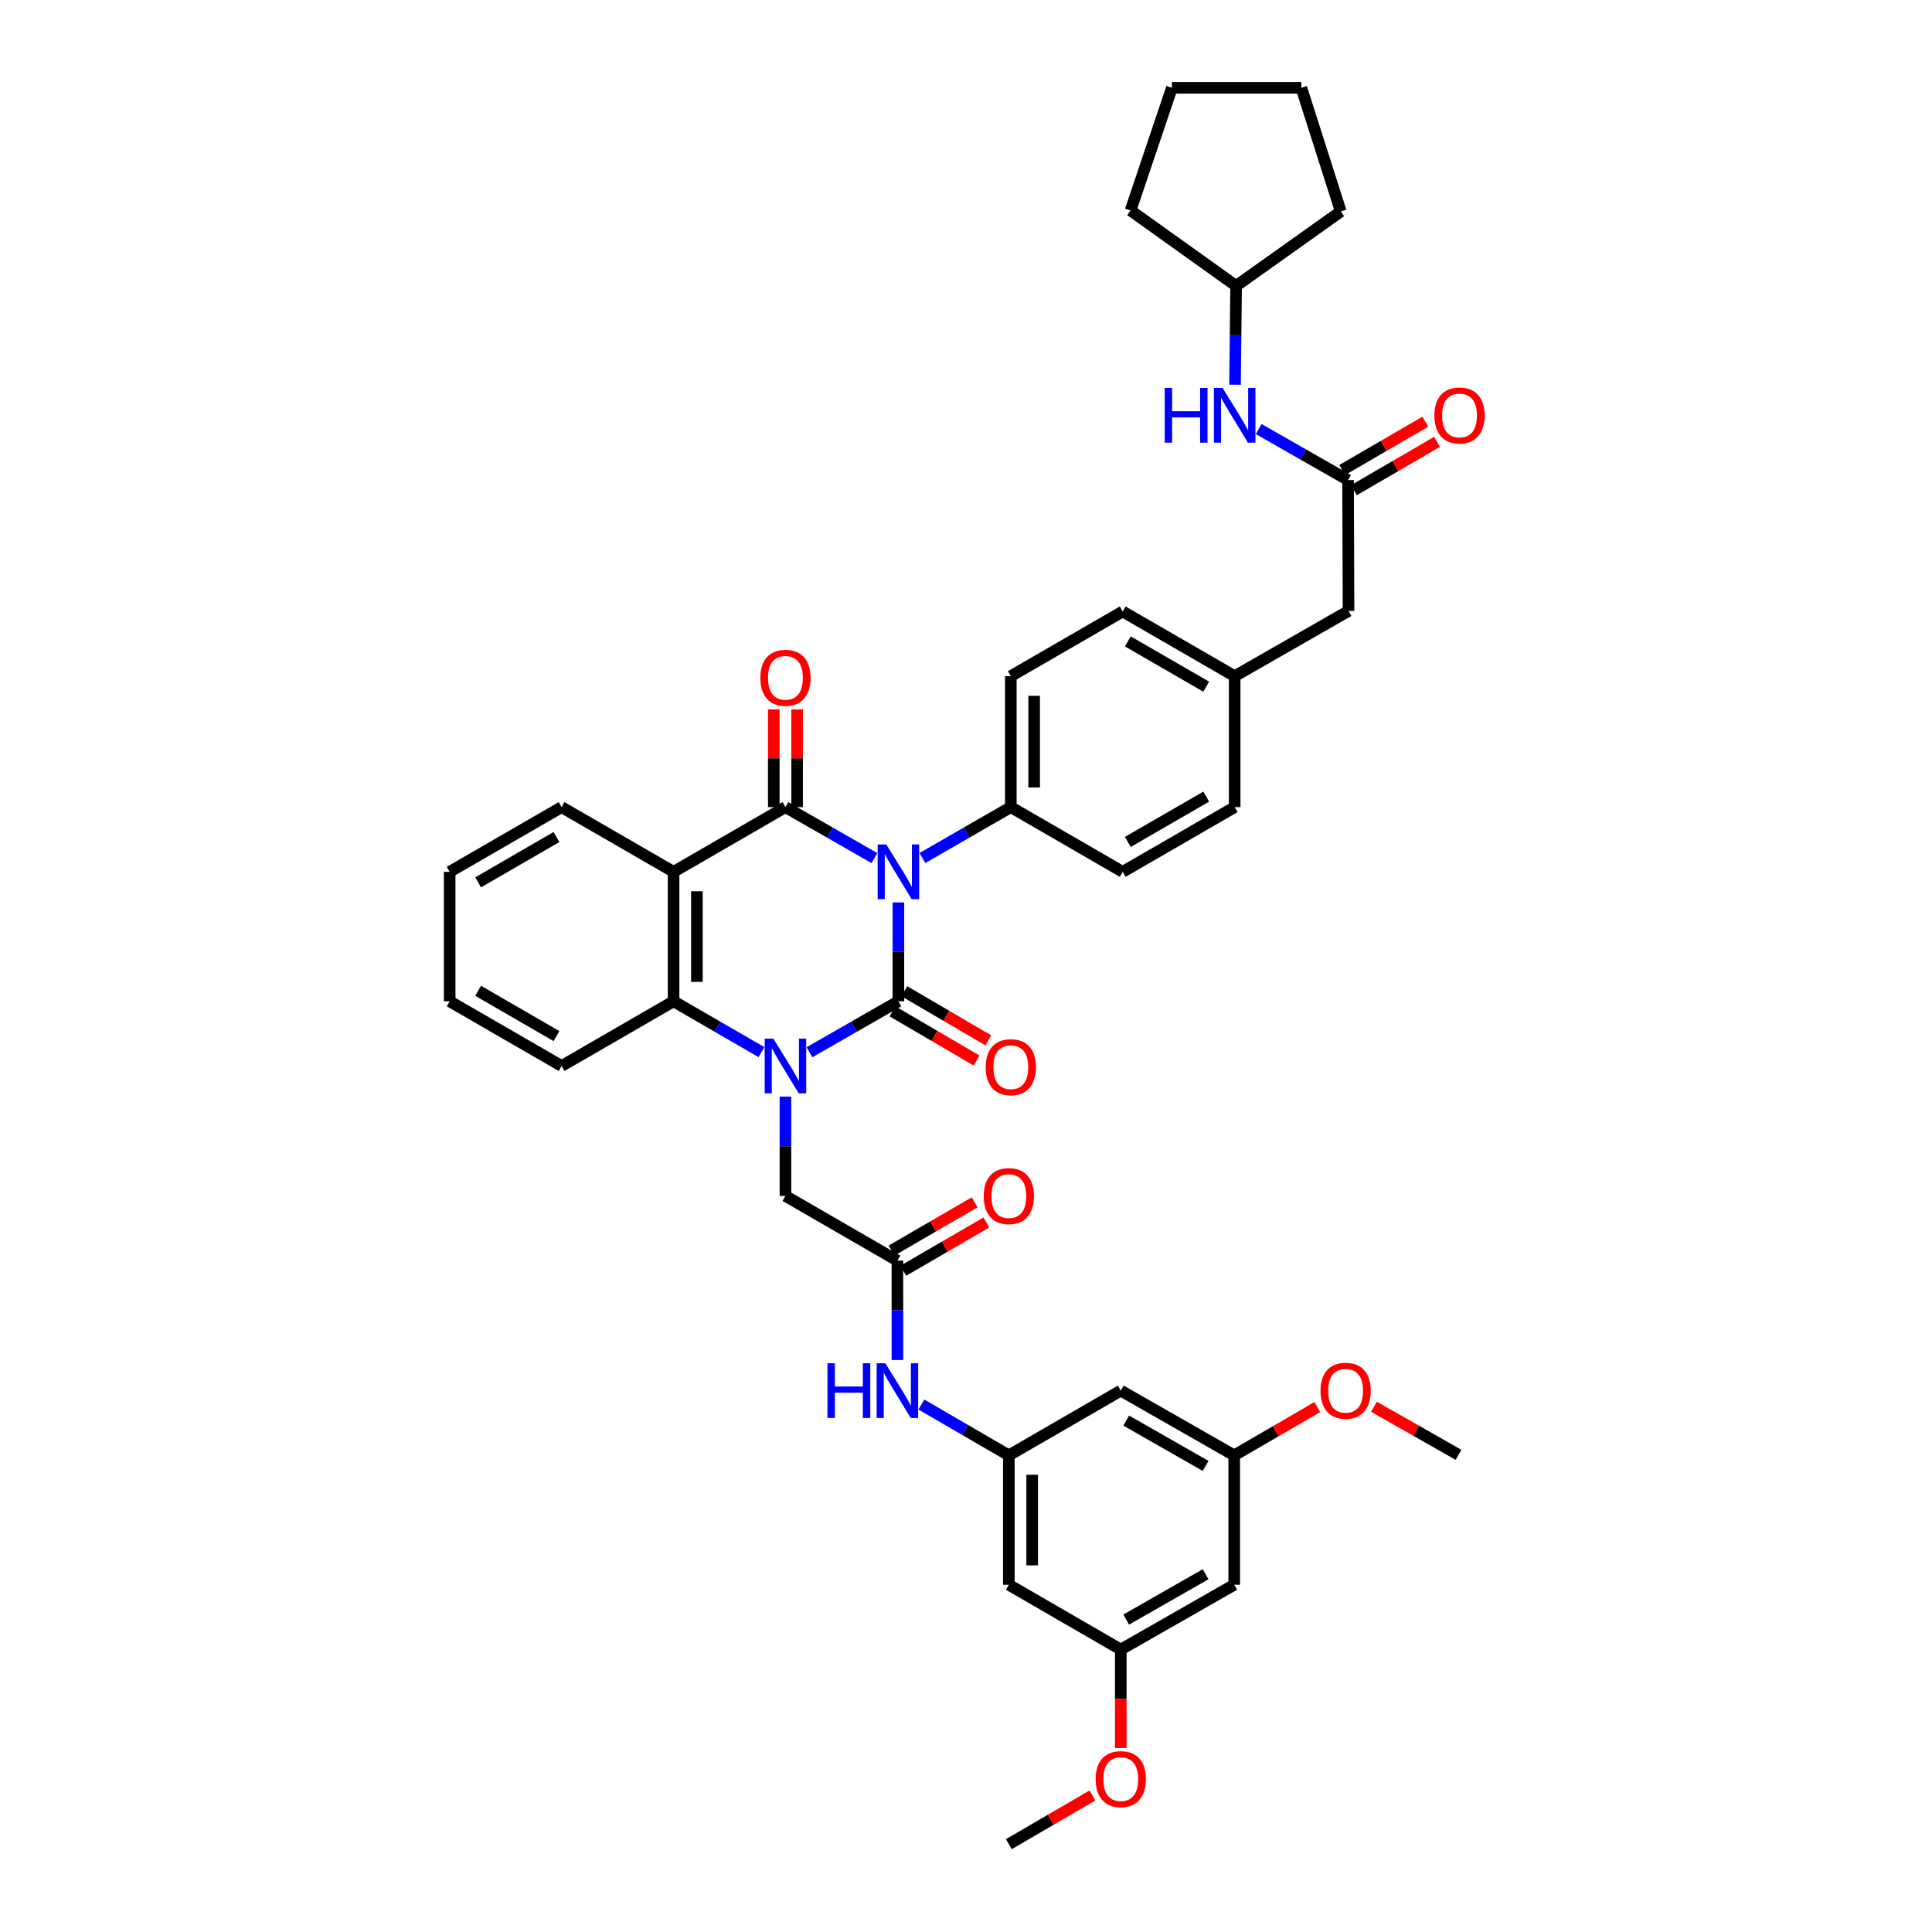 <?xml version='1.0' encoding='iso-8859-1'?>
<svg version='1.1' baseProfile='full'
              xmlns='http://www.w3.org/2000/svg'
                      xmlns:rdkit='http://www.rdkit.org/xml'
                      xmlns:xlink='http://www.w3.org/1999/xlink'
                  xml:space='preserve'
width='1000px' height='1000px' viewBox='0 0 1000 1000'>
<!-- END OF HEADER -->
<rect style='opacity:1.0;fill:#FFFFFF;stroke:none' width='1000' height='1000' x='0' y='0'> </rect>
<path class='bond-0' d='M 465.014,467.096 L 465.014,492.681' style='fill:none;fill-rule:evenodd;stroke:#0000FF;stroke-width:6px;stroke-linecap:butt;stroke-linejoin:miter;stroke-opacity:1' />
<path class='bond-0' d='M 465.014,492.681 L 465.014,518.266' style='fill:none;fill-rule:evenodd;stroke:#000000;stroke-width:6px;stroke-linecap:butt;stroke-linejoin:miter;stroke-opacity:1' />
<path class='bond-2' d='M 452.59,444.144 L 429.567,430.957' style='fill:none;fill-rule:evenodd;stroke:#0000FF;stroke-width:6px;stroke-linecap:butt;stroke-linejoin:miter;stroke-opacity:1' />
<path class='bond-2' d='M 429.567,430.957 L 406.545,417.769' style='fill:none;fill-rule:evenodd;stroke:#000000;stroke-width:6px;stroke-linecap:butt;stroke-linejoin:miter;stroke-opacity:1' />
<path class='bond-5' d='M 477.432,444.113 L 500.313,430.941' style='fill:none;fill-rule:evenodd;stroke:#0000FF;stroke-width:6px;stroke-linecap:butt;stroke-linejoin:miter;stroke-opacity:1' />
<path class='bond-5' d='M 500.313,430.941 L 523.195,417.769' style='fill:none;fill-rule:evenodd;stroke:#000000;stroke-width:6px;stroke-linecap:butt;stroke-linejoin:miter;stroke-opacity:1' />
<path class='bond-1' d='M 465.014,518.266 L 441.992,531.454' style='fill:none;fill-rule:evenodd;stroke:#000000;stroke-width:6px;stroke-linecap:butt;stroke-linejoin:miter;stroke-opacity:1' />
<path class='bond-1' d='M 441.992,531.454 L 418.97,544.641' style='fill:none;fill-rule:evenodd;stroke:#0000FF;stroke-width:6px;stroke-linecap:butt;stroke-linejoin:miter;stroke-opacity:1' />
<path class='bond-10' d='M 461.965,523.48 L 483.713,536.197' style='fill:none;fill-rule:evenodd;stroke:#000000;stroke-width:6px;stroke-linecap:butt;stroke-linejoin:miter;stroke-opacity:1' />
<path class='bond-10' d='M 483.713,536.197 L 505.461,548.915' style='fill:none;fill-rule:evenodd;stroke:#FF0000;stroke-width:6px;stroke-linecap:butt;stroke-linejoin:miter;stroke-opacity:1' />
<path class='bond-10' d='M 468.063,513.053 L 489.811,525.77' style='fill:none;fill-rule:evenodd;stroke:#000000;stroke-width:6px;stroke-linecap:butt;stroke-linejoin:miter;stroke-opacity:1' />
<path class='bond-10' d='M 489.811,525.77 L 511.558,538.488' style='fill:none;fill-rule:evenodd;stroke:#FF0000;stroke-width:6px;stroke-linecap:butt;stroke-linejoin:miter;stroke-opacity:1' />
<path class='bond-6' d='M 406.545,567.6 L 406.545,593.309' style='fill:none;fill-rule:evenodd;stroke:#0000FF;stroke-width:6px;stroke-linecap:butt;stroke-linejoin:miter;stroke-opacity:1' />
<path class='bond-6' d='M 406.545,593.309 L 406.545,619.018' style='fill:none;fill-rule:evenodd;stroke:#000000;stroke-width:6px;stroke-linecap:butt;stroke-linejoin:miter;stroke-opacity:1' />
<path class='bond-41' d='M 394.133,544.58 L 371.383,531.423' style='fill:none;fill-rule:evenodd;stroke:#0000FF;stroke-width:6px;stroke-linecap:butt;stroke-linejoin:miter;stroke-opacity:1' />
<path class='bond-41' d='M 371.383,531.423 L 348.633,518.266' style='fill:none;fill-rule:evenodd;stroke:#000000;stroke-width:6px;stroke-linecap:butt;stroke-linejoin:miter;stroke-opacity:1' />
<path class='bond-3' d='M 406.545,417.769 L 348.633,451.261' style='fill:none;fill-rule:evenodd;stroke:#000000;stroke-width:6px;stroke-linecap:butt;stroke-linejoin:miter;stroke-opacity:1' />
<path class='bond-12' d='M 412.585,417.769 L 412.585,392.478' style='fill:none;fill-rule:evenodd;stroke:#000000;stroke-width:6px;stroke-linecap:butt;stroke-linejoin:miter;stroke-opacity:1' />
<path class='bond-12' d='M 412.585,392.478 L 412.585,367.186' style='fill:none;fill-rule:evenodd;stroke:#FF0000;stroke-width:6px;stroke-linecap:butt;stroke-linejoin:miter;stroke-opacity:1' />
<path class='bond-12' d='M 400.506,417.769 L 400.506,392.478' style='fill:none;fill-rule:evenodd;stroke:#000000;stroke-width:6px;stroke-linecap:butt;stroke-linejoin:miter;stroke-opacity:1' />
<path class='bond-12' d='M 400.506,392.478 L 400.506,367.186' style='fill:none;fill-rule:evenodd;stroke:#FF0000;stroke-width:6px;stroke-linecap:butt;stroke-linejoin:miter;stroke-opacity:1' />
<path class='bond-4' d='M 348.633,451.261 L 348.633,518.266' style='fill:none;fill-rule:evenodd;stroke:#000000;stroke-width:6px;stroke-linecap:butt;stroke-linejoin:miter;stroke-opacity:1' />
<path class='bond-4' d='M 360.712,461.312 L 360.712,508.215' style='fill:none;fill-rule:evenodd;stroke:#000000;stroke-width:6px;stroke-linecap:butt;stroke-linejoin:miter;stroke-opacity:1' />
<path class='bond-24' d='M 348.633,451.261 L 290.681,417.769' style='fill:none;fill-rule:evenodd;stroke:#000000;stroke-width:6px;stroke-linecap:butt;stroke-linejoin:miter;stroke-opacity:1' />
<path class='bond-28' d='M 348.633,518.266 L 290.681,551.758' style='fill:none;fill-rule:evenodd;stroke:#000000;stroke-width:6px;stroke-linecap:butt;stroke-linejoin:miter;stroke-opacity:1' />
<path class='bond-21' d='M 523.195,417.769 L 523.195,349.986' style='fill:none;fill-rule:evenodd;stroke:#000000;stroke-width:6px;stroke-linecap:butt;stroke-linejoin:miter;stroke-opacity:1' />
<path class='bond-21' d='M 535.274,407.602 L 535.274,360.153' style='fill:none;fill-rule:evenodd;stroke:#000000;stroke-width:6px;stroke-linecap:butt;stroke-linejoin:miter;stroke-opacity:1' />
<path class='bond-22' d='M 523.195,417.769 L 581.107,451.261' style='fill:none;fill-rule:evenodd;stroke:#000000;stroke-width:6px;stroke-linecap:butt;stroke-linejoin:miter;stroke-opacity:1' />
<path class='bond-7' d='M 406.545,619.018 L 464.504,652.517' style='fill:none;fill-rule:evenodd;stroke:#000000;stroke-width:6px;stroke-linecap:butt;stroke-linejoin:miter;stroke-opacity:1' />
<path class='bond-11' d='M 464.504,652.517 L 464.504,678.226' style='fill:none;fill-rule:evenodd;stroke:#000000;stroke-width:6px;stroke-linecap:butt;stroke-linejoin:miter;stroke-opacity:1' />
<path class='bond-11' d='M 464.504,678.226 L 464.504,703.936' style='fill:none;fill-rule:evenodd;stroke:#0000FF;stroke-width:6px;stroke-linecap:butt;stroke-linejoin:miter;stroke-opacity:1' />
<path class='bond-19' d='M 467.538,657.74 L 489.039,645.25' style='fill:none;fill-rule:evenodd;stroke:#000000;stroke-width:6px;stroke-linecap:butt;stroke-linejoin:miter;stroke-opacity:1' />
<path class='bond-19' d='M 489.039,645.25 L 510.541,632.76' style='fill:none;fill-rule:evenodd;stroke:#FF0000;stroke-width:6px;stroke-linecap:butt;stroke-linejoin:miter;stroke-opacity:1' />
<path class='bond-19' d='M 461.471,647.295 L 482.972,634.805' style='fill:none;fill-rule:evenodd;stroke:#000000;stroke-width:6px;stroke-linecap:butt;stroke-linejoin:miter;stroke-opacity:1' />
<path class='bond-19' d='M 482.972,634.805 L 504.474,622.316' style='fill:none;fill-rule:evenodd;stroke:#FF0000;stroke-width:6px;stroke-linecap:butt;stroke-linejoin:miter;stroke-opacity:1' />
<path class='bond-8' d='M 697.756,248.495 L 697.998,316.232' style='fill:none;fill-rule:evenodd;stroke:#000000;stroke-width:6px;stroke-linecap:butt;stroke-linejoin:miter;stroke-opacity:1' />
<path class='bond-13' d='M 697.756,248.495 L 674.626,235.283' style='fill:none;fill-rule:evenodd;stroke:#000000;stroke-width:6px;stroke-linecap:butt;stroke-linejoin:miter;stroke-opacity:1' />
<path class='bond-13' d='M 674.626,235.283 L 651.495,222.07' style='fill:none;fill-rule:evenodd;stroke:#0000FF;stroke-width:6px;stroke-linecap:butt;stroke-linejoin:miter;stroke-opacity:1' />
<path class='bond-20' d='M 700.791,253.717 L 722.299,241.217' style='fill:none;fill-rule:evenodd;stroke:#000000;stroke-width:6px;stroke-linecap:butt;stroke-linejoin:miter;stroke-opacity:1' />
<path class='bond-20' d='M 722.299,241.217 L 743.807,228.716' style='fill:none;fill-rule:evenodd;stroke:#FF0000;stroke-width:6px;stroke-linecap:butt;stroke-linejoin:miter;stroke-opacity:1' />
<path class='bond-20' d='M 694.721,243.274 L 716.229,230.773' style='fill:none;fill-rule:evenodd;stroke:#000000;stroke-width:6px;stroke-linecap:butt;stroke-linejoin:miter;stroke-opacity:1' />
<path class='bond-20' d='M 716.229,230.773 L 737.737,218.273' style='fill:none;fill-rule:evenodd;stroke:#FF0000;stroke-width:6px;stroke-linecap:butt;stroke-linejoin:miter;stroke-opacity:1' />
<path class='bond-9' d='M 522.175,753.296 L 499.543,740.142' style='fill:none;fill-rule:evenodd;stroke:#000000;stroke-width:6px;stroke-linecap:butt;stroke-linejoin:miter;stroke-opacity:1' />
<path class='bond-9' d='M 499.543,740.142 L 476.912,726.989' style='fill:none;fill-rule:evenodd;stroke:#0000FF;stroke-width:6px;stroke-linecap:butt;stroke-linejoin:miter;stroke-opacity:1' />
<path class='bond-14' d='M 522.175,753.296 L 522.175,820.274' style='fill:none;fill-rule:evenodd;stroke:#000000;stroke-width:6px;stroke-linecap:butt;stroke-linejoin:miter;stroke-opacity:1' />
<path class='bond-14' d='M 534.254,763.343 L 534.254,810.227' style='fill:none;fill-rule:evenodd;stroke:#000000;stroke-width:6px;stroke-linecap:butt;stroke-linejoin:miter;stroke-opacity:1' />
<path class='bond-15' d='M 522.175,753.296 L 580.113,719.777' style='fill:none;fill-rule:evenodd;stroke:#000000;stroke-width:6px;stroke-linecap:butt;stroke-linejoin:miter;stroke-opacity:1' />
<path class='bond-29' d='M 639.243,199.135 L 639.53,173.556' style='fill:none;fill-rule:evenodd;stroke:#0000FF;stroke-width:6px;stroke-linecap:butt;stroke-linejoin:miter;stroke-opacity:1' />
<path class='bond-29' d='M 639.53,173.556 L 639.817,147.978' style='fill:none;fill-rule:evenodd;stroke:#000000;stroke-width:6px;stroke-linecap:butt;stroke-linejoin:miter;stroke-opacity:1' />
<path class='bond-16' d='M 522.175,820.274 L 580.113,853.807' style='fill:none;fill-rule:evenodd;stroke:#000000;stroke-width:6px;stroke-linecap:butt;stroke-linejoin:miter;stroke-opacity:1' />
<path class='bond-17' d='M 580.113,719.777 L 638.824,753.296' style='fill:none;fill-rule:evenodd;stroke:#000000;stroke-width:6px;stroke-linecap:butt;stroke-linejoin:miter;stroke-opacity:1' />
<path class='bond-17' d='M 582.931,735.295 L 624.029,758.758' style='fill:none;fill-rule:evenodd;stroke:#000000;stroke-width:6px;stroke-linecap:butt;stroke-linejoin:miter;stroke-opacity:1' />
<path class='bond-30' d='M 580.113,853.807 L 580.113,879.299' style='fill:none;fill-rule:evenodd;stroke:#000000;stroke-width:6px;stroke-linecap:butt;stroke-linejoin:miter;stroke-opacity:1' />
<path class='bond-30' d='M 580.113,879.299 L 580.113,904.79' style='fill:none;fill-rule:evenodd;stroke:#FF0000;stroke-width:6px;stroke-linecap:butt;stroke-linejoin:miter;stroke-opacity:1' />
<path class='bond-43' d='M 580.113,853.807 L 638.824,820.274' style='fill:none;fill-rule:evenodd;stroke:#000000;stroke-width:6px;stroke-linecap:butt;stroke-linejoin:miter;stroke-opacity:1' />
<path class='bond-43' d='M 582.929,838.288 L 624.027,814.815' style='fill:none;fill-rule:evenodd;stroke:#000000;stroke-width:6px;stroke-linecap:butt;stroke-linejoin:miter;stroke-opacity:1' />
<path class='bond-18' d='M 638.824,753.296 L 638.824,820.274' style='fill:none;fill-rule:evenodd;stroke:#000000;stroke-width:6px;stroke-linecap:butt;stroke-linejoin:miter;stroke-opacity:1' />
<path class='bond-31' d='M 638.824,753.296 L 660.325,740.799' style='fill:none;fill-rule:evenodd;stroke:#000000;stroke-width:6px;stroke-linecap:butt;stroke-linejoin:miter;stroke-opacity:1' />
<path class='bond-31' d='M 660.325,740.799 L 681.827,728.302' style='fill:none;fill-rule:evenodd;stroke:#FF0000;stroke-width:6px;stroke-linecap:butt;stroke-linejoin:miter;stroke-opacity:1' />
<path class='bond-26' d='M 523.195,349.986 L 581.107,316.507' style='fill:none;fill-rule:evenodd;stroke:#000000;stroke-width:6px;stroke-linecap:butt;stroke-linejoin:miter;stroke-opacity:1' />
<path class='bond-27' d='M 581.107,451.261 L 639.066,417.769' style='fill:none;fill-rule:evenodd;stroke:#000000;stroke-width:6px;stroke-linecap:butt;stroke-linejoin:miter;stroke-opacity:1' />
<path class='bond-27' d='M 583.757,435.779 L 624.328,412.334' style='fill:none;fill-rule:evenodd;stroke:#000000;stroke-width:6px;stroke-linecap:butt;stroke-linejoin:miter;stroke-opacity:1' />
<path class='bond-23' d='M 697.998,316.232 L 639.066,349.986' style='fill:none;fill-rule:evenodd;stroke:#000000;stroke-width:6px;stroke-linecap:butt;stroke-linejoin:miter;stroke-opacity:1' />
<path class='bond-36' d='M 290.681,417.769 L 232.742,451.261' style='fill:none;fill-rule:evenodd;stroke:#000000;stroke-width:6px;stroke-linecap:butt;stroke-linejoin:miter;stroke-opacity:1' />
<path class='bond-36' d='M 288.035,433.25 L 247.478,456.695' style='fill:none;fill-rule:evenodd;stroke:#000000;stroke-width:6px;stroke-linecap:butt;stroke-linejoin:miter;stroke-opacity:1' />
<path class='bond-25' d='M 639.066,349.986 L 639.066,417.769' style='fill:none;fill-rule:evenodd;stroke:#000000;stroke-width:6px;stroke-linecap:butt;stroke-linejoin:miter;stroke-opacity:1' />
<path class='bond-40' d='M 639.066,349.986 L 581.107,316.507' style='fill:none;fill-rule:evenodd;stroke:#000000;stroke-width:6px;stroke-linecap:butt;stroke-linejoin:miter;stroke-opacity:1' />
<path class='bond-40' d='M 624.33,355.423 L 583.759,331.988' style='fill:none;fill-rule:evenodd;stroke:#000000;stroke-width:6px;stroke-linecap:butt;stroke-linejoin:miter;stroke-opacity:1' />
<path class='bond-42' d='M 290.681,551.758 L 232.742,518.266' style='fill:none;fill-rule:evenodd;stroke:#000000;stroke-width:6px;stroke-linecap:butt;stroke-linejoin:miter;stroke-opacity:1' />
<path class='bond-42' d='M 288.035,536.277 L 247.478,512.832' style='fill:none;fill-rule:evenodd;stroke:#000000;stroke-width:6px;stroke-linecap:butt;stroke-linejoin:miter;stroke-opacity:1' />
<path class='bond-34' d='M 639.817,147.978 L 693.991,109.446' style='fill:none;fill-rule:evenodd;stroke:#000000;stroke-width:6px;stroke-linecap:butt;stroke-linejoin:miter;stroke-opacity:1' />
<path class='bond-35' d='M 639.817,147.978 L 585.173,108.93' style='fill:none;fill-rule:evenodd;stroke:#000000;stroke-width:6px;stroke-linecap:butt;stroke-linejoin:miter;stroke-opacity:1' />
<path class='bond-32' d='M 565.437,929.337 L 543.806,941.941' style='fill:none;fill-rule:evenodd;stroke:#FF0000;stroke-width:6px;stroke-linecap:butt;stroke-linejoin:miter;stroke-opacity:1' />
<path class='bond-32' d='M 543.806,941.941 L 522.175,954.545' style='fill:none;fill-rule:evenodd;stroke:#000000;stroke-width:6px;stroke-linecap:butt;stroke-linejoin:miter;stroke-opacity:1' />
<path class='bond-33' d='M 711.175,728.131 L 733.052,740.579' style='fill:none;fill-rule:evenodd;stroke:#FF0000;stroke-width:6px;stroke-linecap:butt;stroke-linejoin:miter;stroke-opacity:1' />
<path class='bond-33' d='M 733.052,740.579 L 754.93,753.028' style='fill:none;fill-rule:evenodd;stroke:#000000;stroke-width:6px;stroke-linecap:butt;stroke-linejoin:miter;stroke-opacity:1' />
<path class='bond-39' d='M 693.991,109.446 L 673.578,45.455' style='fill:none;fill-rule:evenodd;stroke:#000000;stroke-width:6px;stroke-linecap:butt;stroke-linejoin:miter;stroke-opacity:1' />
<path class='bond-38' d='M 585.173,108.93 L 606.566,45.455' style='fill:none;fill-rule:evenodd;stroke:#000000;stroke-width:6px;stroke-linecap:butt;stroke-linejoin:miter;stroke-opacity:1' />
<path class='bond-37' d='M 232.742,451.261 L 232.742,518.266' style='fill:none;fill-rule:evenodd;stroke:#000000;stroke-width:6px;stroke-linecap:butt;stroke-linejoin:miter;stroke-opacity:1' />
<path class='bond-44' d='M 606.566,45.455 L 673.578,45.455' style='fill:none;fill-rule:evenodd;stroke:#000000;stroke-width:6px;stroke-linecap:butt;stroke-linejoin:miter;stroke-opacity:1' />
<path  class='atom-0' d='M 458.754 437.101
L 468.034 452.101
Q 468.954 453.581, 470.434 456.261
Q 471.914 458.941, 471.994 459.101
L 471.994 437.101
L 475.754 437.101
L 475.754 465.421
L 471.874 465.421
L 461.914 449.021
Q 460.754 447.101, 459.514 444.901
Q 458.314 442.701, 457.954 442.021
L 457.954 465.421
L 454.274 465.421
L 454.274 437.101
L 458.754 437.101
' fill='#0000FF'/>
<path  class='atom-2' d='M 400.285 537.598
L 409.565 552.598
Q 410.485 554.078, 411.965 556.758
Q 413.445 559.438, 413.525 559.598
L 413.525 537.598
L 417.285 537.598
L 417.285 565.918
L 413.405 565.918
L 403.445 549.518
Q 402.285 547.598, 401.045 545.398
Q 399.845 543.198, 399.485 542.518
L 399.485 565.918
L 395.805 565.918
L 395.805 537.598
L 400.285 537.598
' fill='#0000FF'/>
<path  class='atom-11' d='M 510.195 552.369
Q 510.195 545.569, 513.555 541.769
Q 516.915 537.969, 523.195 537.969
Q 529.475 537.969, 532.835 541.769
Q 536.195 545.569, 536.195 552.369
Q 536.195 559.249, 532.795 563.169
Q 529.395 567.049, 523.195 567.049
Q 516.955 567.049, 513.555 563.169
Q 510.195 559.289, 510.195 552.369
M 523.195 563.849
Q 527.515 563.849, 529.835 560.969
Q 532.195 558.049, 532.195 552.369
Q 532.195 546.809, 529.835 544.009
Q 527.515 541.169, 523.195 541.169
Q 518.875 541.169, 516.515 543.969
Q 514.195 546.769, 514.195 552.369
Q 514.195 558.089, 516.515 560.969
Q 518.875 563.849, 523.195 563.849
' fill='#FF0000'/>
<path  class='atom-12' d='M 428.284 705.617
L 432.124 705.617
L 432.124 717.657
L 446.604 717.657
L 446.604 705.617
L 450.444 705.617
L 450.444 733.937
L 446.604 733.937
L 446.604 720.857
L 432.124 720.857
L 432.124 733.937
L 428.284 733.937
L 428.284 705.617
' fill='#0000FF'/>
<path  class='atom-12' d='M 458.244 705.617
L 467.524 720.617
Q 468.444 722.097, 469.924 724.777
Q 471.404 727.457, 471.484 727.617
L 471.484 705.617
L 475.244 705.617
L 475.244 733.937
L 471.364 733.937
L 461.404 717.537
Q 460.244 715.617, 459.004 713.417
Q 457.804 711.217, 457.444 710.537
L 457.444 733.937
L 453.764 733.937
L 453.764 705.617
L 458.244 705.617
' fill='#0000FF'/>
<path  class='atom-13' d='M 393.545 350.831
Q 393.545 344.031, 396.905 340.231
Q 400.265 336.431, 406.545 336.431
Q 412.825 336.431, 416.185 340.231
Q 419.545 344.031, 419.545 350.831
Q 419.545 357.711, 416.145 361.631
Q 412.745 365.511, 406.545 365.511
Q 400.305 365.511, 396.905 361.631
Q 393.545 357.751, 393.545 350.831
M 406.545 362.311
Q 410.865 362.311, 413.185 359.431
Q 415.545 356.511, 415.545 350.831
Q 415.545 345.271, 413.185 342.471
Q 410.865 339.631, 406.545 339.631
Q 402.225 339.631, 399.865 342.431
Q 397.545 345.231, 397.545 350.831
Q 397.545 356.551, 399.865 359.431
Q 402.225 362.311, 406.545 362.311
' fill='#FF0000'/>
<path  class='atom-14' d='M 602.846 200.81
L 606.686 200.81
L 606.686 212.85
L 621.166 212.85
L 621.166 200.81
L 625.006 200.81
L 625.006 229.13
L 621.166 229.13
L 621.166 216.05
L 606.686 216.05
L 606.686 229.13
L 602.846 229.13
L 602.846 200.81
' fill='#0000FF'/>
<path  class='atom-14' d='M 632.806 200.81
L 642.086 215.81
Q 643.006 217.29, 644.486 219.97
Q 645.966 222.65, 646.046 222.81
L 646.046 200.81
L 649.806 200.81
L 649.806 229.13
L 645.926 229.13
L 635.966 212.73
Q 634.806 210.81, 633.566 208.61
Q 632.366 206.41, 632.006 205.73
L 632.006 229.13
L 628.326 229.13
L 628.326 200.81
L 632.806 200.81
' fill='#0000FF'/>
<path  class='atom-20' d='M 509.175 619.098
Q 509.175 612.298, 512.535 608.498
Q 515.895 604.698, 522.175 604.698
Q 528.455 604.698, 531.815 608.498
Q 535.175 612.298, 535.175 619.098
Q 535.175 625.978, 531.775 629.898
Q 528.375 633.778, 522.175 633.778
Q 515.935 633.778, 512.535 629.898
Q 509.175 626.018, 509.175 619.098
M 522.175 630.578
Q 526.495 630.578, 528.815 627.698
Q 531.175 624.778, 531.175 619.098
Q 531.175 613.538, 528.815 610.738
Q 526.495 607.898, 522.175 607.898
Q 517.855 607.898, 515.495 610.698
Q 513.175 613.498, 513.175 619.098
Q 513.175 624.818, 515.495 627.698
Q 517.855 630.578, 522.175 630.578
' fill='#FF0000'/>
<path  class='atom-21' d='M 742.44 215.05
Q 742.44 208.25, 745.8 204.45
Q 749.16 200.65, 755.44 200.65
Q 761.72 200.65, 765.08 204.45
Q 768.44 208.25, 768.44 215.05
Q 768.44 221.93, 765.04 225.85
Q 761.64 229.73, 755.44 229.73
Q 749.2 229.73, 745.8 225.85
Q 742.44 221.97, 742.44 215.05
M 755.44 226.53
Q 759.76 226.53, 762.08 223.65
Q 764.44 220.73, 764.44 215.05
Q 764.44 209.49, 762.08 206.69
Q 759.76 203.85, 755.44 203.85
Q 751.12 203.85, 748.76 206.65
Q 746.44 209.45, 746.44 215.05
Q 746.44 220.77, 748.76 223.65
Q 751.12 226.53, 755.44 226.53
' fill='#FF0000'/>
<path  class='atom-31' d='M 567.113 920.865
Q 567.113 914.065, 570.473 910.265
Q 573.833 906.465, 580.113 906.465
Q 586.393 906.465, 589.753 910.265
Q 593.113 914.065, 593.113 920.865
Q 593.113 927.745, 589.713 931.665
Q 586.313 935.545, 580.113 935.545
Q 573.873 935.545, 570.473 931.665
Q 567.113 927.785, 567.113 920.865
M 580.113 932.345
Q 584.433 932.345, 586.753 929.465
Q 589.113 926.545, 589.113 920.865
Q 589.113 915.305, 586.753 912.505
Q 584.433 909.665, 580.113 909.665
Q 575.793 909.665, 573.433 912.465
Q 571.113 915.265, 571.113 920.865
Q 571.113 926.585, 573.433 929.465
Q 575.793 932.345, 580.113 932.345
' fill='#FF0000'/>
<path  class='atom-32' d='M 683.494 719.857
Q 683.494 713.057, 686.854 709.257
Q 690.214 705.457, 696.494 705.457
Q 702.774 705.457, 706.134 709.257
Q 709.494 713.057, 709.494 719.857
Q 709.494 726.737, 706.094 730.657
Q 702.694 734.537, 696.494 734.537
Q 690.254 734.537, 686.854 730.657
Q 683.494 726.777, 683.494 719.857
M 696.494 731.337
Q 700.814 731.337, 703.134 728.457
Q 705.494 725.537, 705.494 719.857
Q 705.494 714.297, 703.134 711.497
Q 700.814 708.657, 696.494 708.657
Q 692.174 708.657, 689.814 711.457
Q 687.494 714.257, 687.494 719.857
Q 687.494 725.577, 689.814 728.457
Q 692.174 731.337, 696.494 731.337
' fill='#FF0000'/>
</svg>
